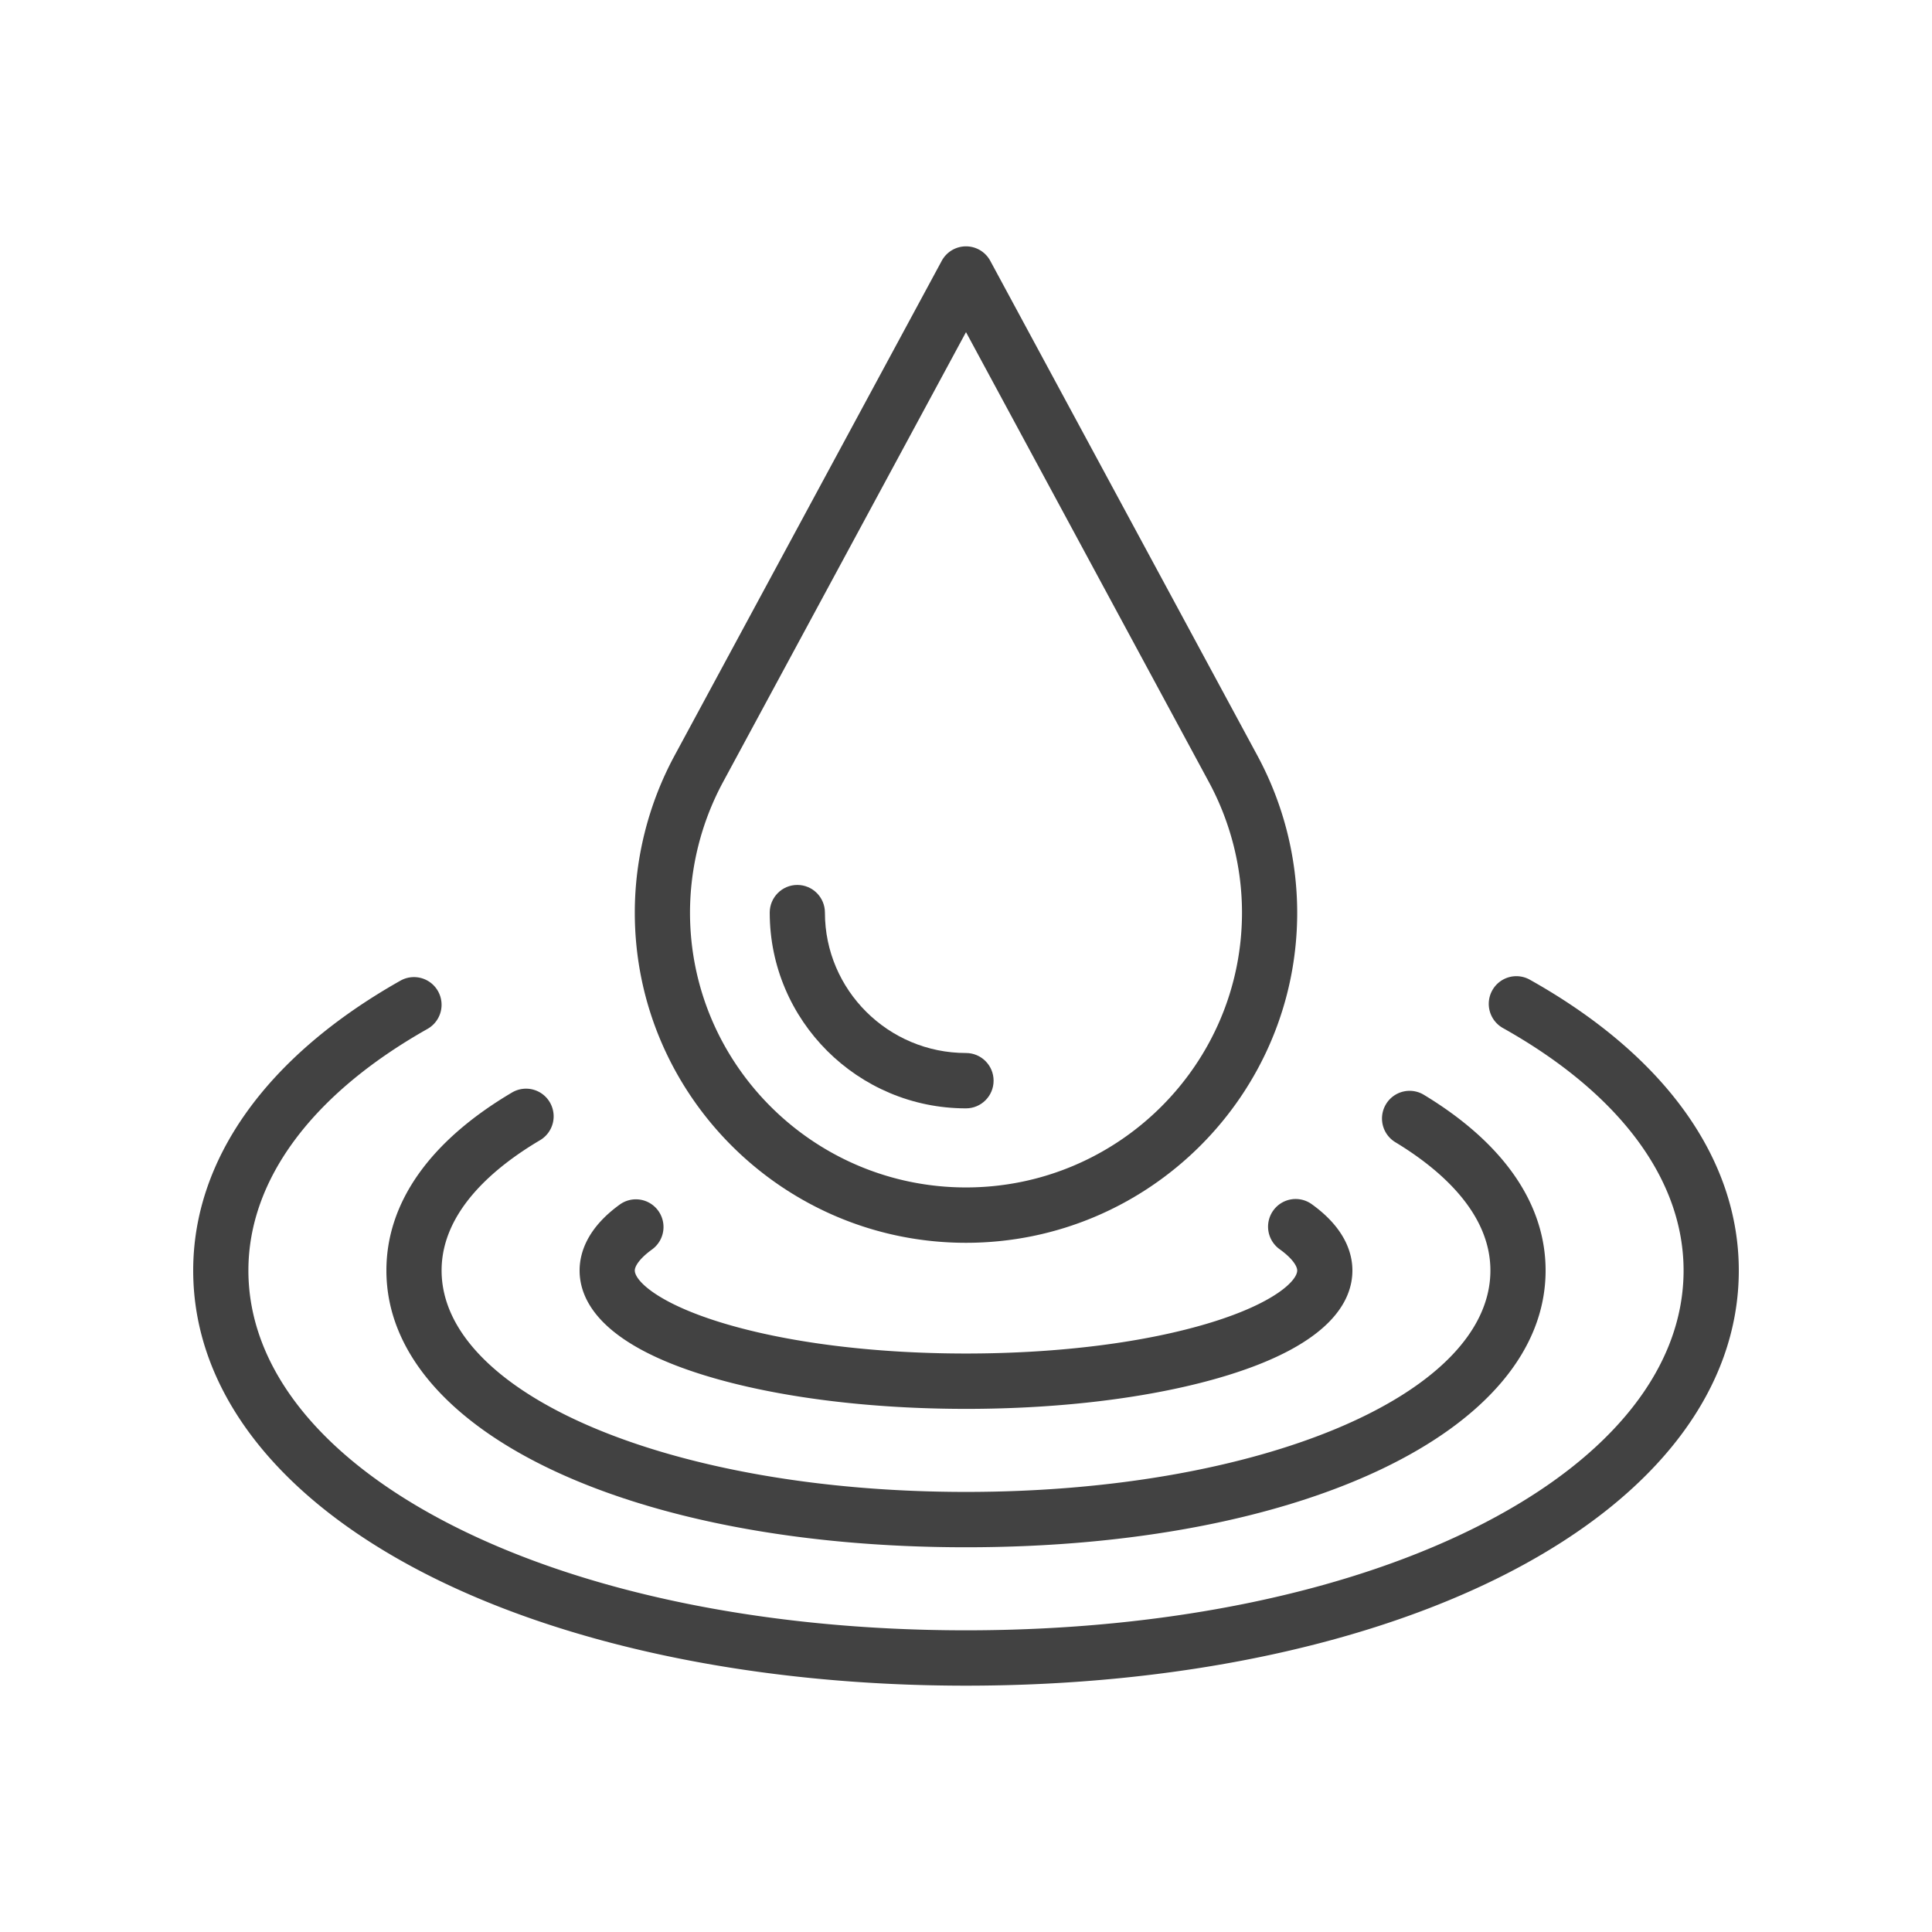 <?xml version="1.0" encoding="UTF-8"?>
<svg data-bbox="20 25.502 160 148.998" viewBox="0 0 200 200" height="200" width="200" xmlns="http://www.w3.org/2000/svg" data-type="color">
    <g>
        <path d="M100 128.654c-18.905 0-34.286-15.333-34.286-34.181 0-5.62 1.409-11.214 4.075-16.179l27.699-51.293a2.854 2.854 0 0 1 5.024 0l27.69 51.287a34.297 34.297 0 0 1 4.084 16.185c0 18.847-15.381 34.181-34.286 34.181zm0-94.271L74.817 81.017a28.559 28.559 0 0 0-3.388 13.456c0 15.687 12.817 28.45 28.571 28.45s28.571-12.762 28.571-28.45c0-4.673-1.175-9.327-3.397-13.461L100 34.383z" fill="#424242" data-color="1"/>
        <path d="M100 114.737c-11.204 0-20.318-9.09-20.318-20.263 0-1.582 1.279-2.865 2.857-2.865s2.857 1.283 2.857 2.865c0 8.013 6.551 14.533 14.604 14.533 1.578 0 2.857 1.283 2.857 2.865s-1.279 2.865-2.857 2.865z" fill="#424242" data-color="1"/>
        <path d="M100 174.5c-21.719 0-41.742-4.192-56.379-11.804C28.389 154.775 20 143.703 20 131.519c0-11.538 7.619-22.193 21.453-30.002a2.853 2.853 0 0 1 3.891 1.092 2.87 2.87 0 0 1-1.089 3.903c-11.956 6.749-18.541 15.631-18.541 25.008 0 9.937 7.294 19.203 20.537 26.09 13.839 7.197 32.927 11.16 53.748 11.16s39.909-3.963 53.748-11.16c13.244-6.887 20.537-16.152 20.537-26.09 0-9.424-6.643-18.338-18.704-25.099a2.87 2.87 0 0 1-1.1-3.899 2.851 2.851 0 0 1 3.888-1.103c13.95 7.818 21.632 18.508 21.632 30.1 0 12.184-8.389 23.256-23.621 31.177-14.637 7.612-34.66 11.804-56.379 11.804z" fill="#424242" data-color="1"/>
        <path d="M100 160.173c-34.766 0-60-12.051-60-28.654 0-7.027 4.497-13.398 13.006-18.424a2.853 2.853 0 0 1 3.912 1.015 2.87 2.87 0 0 1-1.012 3.923c-4.65 2.747-10.192 7.316-10.192 13.487 0 12.854 23.845 22.923 54.286 22.923s54.286-10.069 54.286-22.923c0-6.055-5.352-10.563-9.84-13.278a2.87 2.87 0 0 1-.971-3.934 2.851 2.851 0 0 1 3.922-.974C155.642 118.321 160 124.61 160 131.519c0 16.604-25.234 28.654-60 28.654z" fill="#424242" data-color="1"/>
        <path d="M100 145.846c-10.198 0-19.824-1.237-27.104-3.484C62.237 139.073 60 134.65 60 131.519c0-1.741.722-4.339 4.157-6.824a2.852 2.852 0 0 1 3.989.648 2.871 2.871 0 0 1-.646 4c-1.316.952-1.786 1.748-1.786 2.176 0 1.057 2.36 3.359 8.862 5.366 6.751 2.083 15.78 3.231 25.424 3.231s18.673-1.147 25.424-3.231c6.502-2.006 8.862-4.308 8.862-5.366 0-.433-.479-1.239-1.822-2.203a2.87 2.87 0 0 1-.66-3.998 2.851 2.851 0 0 1 3.986-.662c3.48 2.498 4.21 5.111 4.21 6.863 0 3.131-2.237 7.554-12.896 10.843-7.28 2.247-16.906 3.484-27.104 3.484z" fill="#424242" data-color="1"/>
    </g>
</svg>
